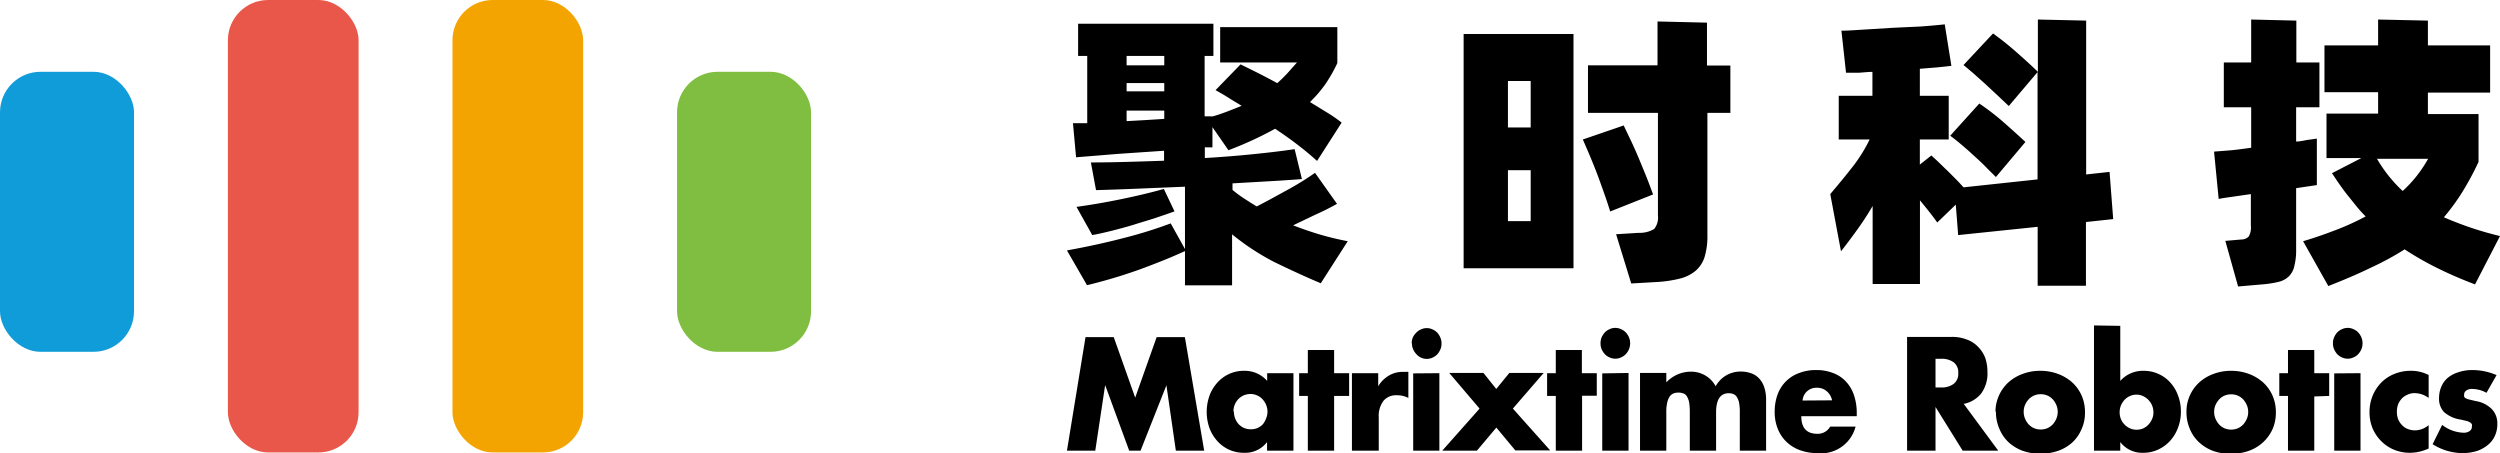 <svg xmlns="http://www.w3.org/2000/svg" viewBox="0 0 233 42.25"><defs><style>.cls-1{fill:#109cd9;}.cls-2{fill:#7fbe41;}.cls-3{fill:#e9574a;}.cls-4{fill:#f4a400;}.cls-5{fill-rule:evenodd;}</style></defs><g id="图层_2" data-name="图层 2"><g id="图层_1-2" data-name="图层 1"><rect class="cls-1" y="6.69" width="12.49" height="26.1" rx="3.78"/><rect class="cls-2" x="63.1" y="6.69" width="12.49" height="26.1" rx="3.78"/><rect class="cls-3" x="21.24" width="12.18" height="42.17" rx="3.75"/><rect class="cls-4" x="42.17" width="12.18" height="42.17" rx="3.75"/><path class="cls-5" d="M99.44,42l1.73-10.58h2.63l2,5.64,2-5.64h2.63L112.23,42h-2.64l-.88-6.09L106.3,42h-1.06L103,35.89,102.08,42ZM115,38.36a1.75,1.75,0,0,0,.12.65,1.69,1.69,0,0,0,.33.53,1.61,1.61,0,0,0,.5.35,1.68,1.68,0,0,0,.63.12,1.59,1.59,0,0,0,.62-.12,1.61,1.61,0,0,0,.5-.35A2,2,0,0,0,118,39a1.62,1.62,0,0,0,0-1.27,1.93,1.93,0,0,0-.34-.53,1.55,1.55,0,0,0-1.12-.48,1.69,1.69,0,0,0-.63.13,1.61,1.61,0,0,0-.5.35,1.72,1.72,0,0,0-.33.51,1.64,1.64,0,0,0-.12.63Zm3.09-3.58h2.46V42h-2.46v-.8a2.56,2.56,0,0,1-2.13,1,3.35,3.35,0,0,1-1.39-.28,3.32,3.32,0,0,1-1.11-.81,3.76,3.76,0,0,1-.74-1.22,4.54,4.54,0,0,1,0-3,3.67,3.67,0,0,1,.72-1.21,3.3,3.3,0,0,1,1.1-.82,3.23,3.23,0,0,1,1.4-.3,2.78,2.78,0,0,1,2.16.94v-.72Zm6.25,2.12V42h-2.45V36.9h-.81V34.78h.81V32.62h2.45v2.16h1.4V36.9ZM126,34.78h2.45V36a2.85,2.85,0,0,1,1-1,2.51,2.51,0,0,1,1.33-.34H131a1.23,1.23,0,0,1,.26,0v2.43a2.2,2.2,0,0,0-1.05-.25,1.52,1.52,0,0,0-1.28.53,2.34,2.34,0,0,0-.43,1.53V42H126v-7.2Zm8.15,0V42h-2.44v-7.2ZM131.57,32a1.47,1.47,0,0,1,.11-.56A1.52,1.52,0,0,1,132,31a1.23,1.23,0,0,1,.44-.3,1.21,1.21,0,0,1,.53-.12,1.25,1.25,0,0,1,.54.12,1.43,1.43,0,0,1,.44.3,1.7,1.7,0,0,1,.29.46,1.3,1.3,0,0,1,.11.56,1.29,1.29,0,0,1-.11.55,1.7,1.7,0,0,1-.29.46,1.43,1.43,0,0,1-.44.3,1.25,1.25,0,0,1-.54.12,1.21,1.21,0,0,1-.53-.12A1.23,1.23,0,0,1,132,33a1.52,1.52,0,0,1-.3-.46,1.46,1.46,0,0,1-.11-.55Zm6.31,6.06-2.81-3.3h3.19l1.19,1.49,1.22-1.49h3.2L141,38.08l3.48,3.9h-3.25l-1.77-2.13L137.65,42h-3.23l3.46-3.9Zm9.55-1.18h1.39V34.78h-1.39V32.62H145v2.16h-.81V36.9H145V42h2.45V36.9Zm4.35-2.12V42h-2.45v-7.2ZM149.17,32a1.47,1.47,0,0,1,.1-.56,2,2,0,0,1,.3-.46,1.32,1.32,0,0,1,.44-.3,1.25,1.25,0,0,1,.54-.12,1.21,1.21,0,0,1,.53.12,1.32,1.32,0,0,1,.44.3,1.52,1.52,0,0,1,.3.46,1.46,1.46,0,0,1,0,1.11,1.52,1.52,0,0,1-.3.46,1.32,1.32,0,0,1-.44.3,1.21,1.21,0,0,1-.53.12,1.25,1.25,0,0,1-.54-.12,1.32,1.32,0,0,1-.44-.3,2,2,0,0,1-.3-.46,1.45,1.45,0,0,1-.1-.55Zm3.68,2.76h2.45v.88a3.13,3.13,0,0,1,2.25-1A2.58,2.58,0,0,1,159.9,36a2.62,2.62,0,0,1,2.36-1.37,2.82,2.82,0,0,1,.92.15,1.82,1.82,0,0,1,.74.46,2.19,2.19,0,0,1,.5.83,3.61,3.61,0,0,1,.18,1.22V42h-2.45V38.43a4.43,4.43,0,0,0-.07-.9,1.57,1.57,0,0,0-.22-.55.72.72,0,0,0-.33-.26,1.1,1.1,0,0,0-.41-.07c-.78,0-1.18.59-1.18,1.78V42h-2.45V38.43a5.67,5.67,0,0,0-.06-.91,1.73,1.73,0,0,0-.2-.56.65.65,0,0,0-.33-.29,1.38,1.38,0,0,0-.48-.08,1.25,1.25,0,0,0-.43.07.9.9,0,0,0-.36.27,1.68,1.68,0,0,0-.24.57,3.89,3.89,0,0,0-.09.93V42h-2.45v-7.2Zm17.9,2.55a1.53,1.53,0,0,0-.5-.85,1.34,1.34,0,0,0-.92-.32A1.28,1.28,0,0,0,168,37.33Zm-2.87,1.48c0,1.09.5,1.64,1.49,1.64a1.31,1.31,0,0,0,1.2-.67h2.37a3.32,3.32,0,0,1-3.59,2.47,4.65,4.65,0,0,1-1.61-.28,3.58,3.58,0,0,1-1.25-.78,3.42,3.42,0,0,1-.8-1.2,4.19,4.19,0,0,1-.29-1.58,4.67,4.67,0,0,1,.27-1.62,3.32,3.32,0,0,1,2-2,4.23,4.23,0,0,1,1.6-.28,4.16,4.16,0,0,1,1.58.28,3.07,3.07,0,0,1,1.19.79,3.43,3.43,0,0,1,.75,1.27,5.21,5.21,0,0,1,.26,1.69v.27Zm12.51-2.68h.5a1.84,1.84,0,0,0,1.2-.34,1.17,1.17,0,0,0,.42-1,1.18,1.18,0,0,0-.42-1,1.9,1.9,0,0,0-1.2-.33h-.5v2.61ZM186.22,42h-3.3l-2.53-4.07V42h-2.65V31.4h4.12a3.78,3.78,0,0,1,1.49.26,2.75,2.75,0,0,1,1.05.71,3,3,0,0,1,.63,1,4.07,4.07,0,0,1,.2,1.27,3.18,3.18,0,0,1-.56,2,2.74,2.74,0,0,1-1.65,1l3.2,4.34Zm2.39-3.64a1.6,1.6,0,0,0,.13.67,1.72,1.72,0,0,0,.34.53,1.5,1.5,0,0,0,.5.35,1.58,1.58,0,0,0,.61.12,1.63,1.63,0,0,0,.62-.12,1.61,1.61,0,0,0,.5-.35,1.93,1.93,0,0,0,.34-.53,1.75,1.75,0,0,0,.13-.65,1.7,1.7,0,0,0-.13-.64,1.93,1.93,0,0,0-.34-.53,1.61,1.61,0,0,0-.5-.35,1.63,1.63,0,0,0-.62-.12,1.58,1.58,0,0,0-.61.12,1.5,1.5,0,0,0-.5.35,1.8,1.8,0,0,0-.34.52,1.51,1.51,0,0,0-.13.63Zm-2.59,0a3.94,3.94,0,0,0,.32,1.6,3.65,3.65,0,0,0,.85,1.25,4,4,0,0,0,1.31.8,4.93,4.93,0,0,0,1.65.28,5.12,5.12,0,0,0,1.69-.28,3.94,3.94,0,0,0,1.33-.8A3.68,3.68,0,0,0,194,40a3.63,3.63,0,0,0,.32-1.56,3.83,3.83,0,0,0-.31-1.57,3.68,3.68,0,0,0-.87-1.22,4.14,4.14,0,0,0-1.33-.8,4.71,4.71,0,0,0-1.66-.29,4.55,4.55,0,0,0-1.67.3,4,4,0,0,0-1.32.8,3.67,3.67,0,0,0-.86,1.21,3.61,3.61,0,0,0-.32,1.5Zm14.68.08a1.73,1.73,0,0,0-.12-.64,1.67,1.67,0,0,0-.34-.52,1.64,1.64,0,0,0-.5-.36,1.44,1.44,0,0,0-.62-.14,1.55,1.55,0,0,0-.61.13,1.61,1.61,0,0,0-.5.35,1.93,1.93,0,0,0-.34.53,1.74,1.74,0,0,0,0,1.27,1.47,1.47,0,0,0,.34.51,1.61,1.61,0,0,0,.5.35,1.47,1.47,0,0,0,.62.13,1.54,1.54,0,0,0,.61-.12,1.57,1.57,0,0,0,.49-.35,1.8,1.8,0,0,0,.34-.52,1.47,1.47,0,0,0,.13-.62Zm-3.09-8.07V35.5a2.82,2.82,0,0,1,2.17-.94,3.27,3.27,0,0,1,1.41.3,3.31,3.31,0,0,1,1.1.81,3.72,3.72,0,0,1,.71,1.21,4.22,4.22,0,0,1,.26,1.48,4.16,4.16,0,0,1-.27,1.5,3.74,3.74,0,0,1-.73,1.22,3.49,3.49,0,0,1-1.12.82,3.24,3.24,0,0,1-1.39.3,2.57,2.57,0,0,1-2.14-1V42h-2.45V30.33Zm8.75,8a1.6,1.6,0,0,0,.13.67,1.93,1.93,0,0,0,.34.53,1.5,1.5,0,0,0,.5.35,1.64,1.64,0,0,0,1.23,0,1.61,1.61,0,0,0,.5-.35,1.93,1.93,0,0,0,.34-.53,1.57,1.57,0,0,0,.13-.65,1.53,1.53,0,0,0-.13-.64,1.93,1.93,0,0,0-.34-.53,1.61,1.61,0,0,0-.5-.35,1.64,1.64,0,0,0-1.23,0,1.5,1.5,0,0,0-.5.35,2,2,0,0,0-.34.52,1.51,1.51,0,0,0-.13.63Zm-2.58,0a3.6,3.6,0,0,1,.31-1.5,3.67,3.67,0,0,1,.86-1.21,4,4,0,0,1,1.32-.8,4.55,4.55,0,0,1,1.67-.3,4.71,4.71,0,0,1,1.66.29,4.14,4.14,0,0,1,1.33.8,3.68,3.68,0,0,1,.87,1.22,3.83,3.83,0,0,1,.31,1.57A3.78,3.78,0,0,1,211.8,40a3.85,3.85,0,0,1-.88,1.22,3.94,3.94,0,0,1-1.33.8,5.12,5.12,0,0,1-1.69.28,4.93,4.93,0,0,1-1.65-.28,3.9,3.9,0,0,1-1.3-.8,3.54,3.54,0,0,1-.86-1.25,3.94,3.94,0,0,1-.31-1.6Zm11.91-1.42V42h-2.45V36.9h-.81V34.78h.81V32.62h2.45v2.16h1.39V36.9ZM220,34.78V42h-2.45v-7.2ZM217.43,32a1.3,1.3,0,0,1,.11-.56,1.7,1.7,0,0,1,.29-.46,1.43,1.43,0,0,1,.44-.3,1.25,1.25,0,0,1,.54-.12,1.18,1.18,0,0,1,.53.12,1.23,1.23,0,0,1,.44.3,1.52,1.52,0,0,1,.3.46,1.46,1.46,0,0,1,0,1.11,1.52,1.52,0,0,1-.3.46,1.23,1.23,0,0,1-.44.3,1.18,1.18,0,0,1-.53.12,1.25,1.25,0,0,1-.54-.12,1.43,1.43,0,0,1-.44-.3,1.7,1.7,0,0,1-.29-.46,1.29,1.29,0,0,1-.11-.55Zm8.92,5.09a2.2,2.2,0,0,0-1.29-.45,1.57,1.57,0,0,0-.65.13,1.73,1.73,0,0,0-.54.35,1.87,1.87,0,0,0-.36.55,2,2,0,0,0-.12.71,2,2,0,0,0,.12.7,1.7,1.7,0,0,0,.36.54,1.39,1.39,0,0,0,.53.36,1.85,1.85,0,0,0,.66.13,2,2,0,0,0,1.29-.49V41.8a4.2,4.2,0,0,1-1.72.4,3.91,3.91,0,0,1-1.44-.26,3.58,3.58,0,0,1-1.2-.77,3.77,3.77,0,0,1-.84-1.19,3.86,3.86,0,0,1-.31-1.55,4,4,0,0,1,.3-1.57,3.83,3.83,0,0,1,.81-1.22,3.59,3.59,0,0,1,1.23-.8,4,4,0,0,1,1.52-.28,3.55,3.55,0,0,1,1.65.39v2.16Zm5.39-.48a2.8,2.8,0,0,0-1.33-.36.91.91,0,0,0-.54.14.43.43,0,0,0-.21.38.56.56,0,0,0,0,.2.35.35,0,0,0,.15.15,1.31,1.31,0,0,0,.34.12l.59.14a2.71,2.71,0,0,1,1.51.76,1.92,1.92,0,0,1,.5,1.38,2.57,2.57,0,0,1-.24,1.13,2.35,2.35,0,0,1-.68.85,3.2,3.2,0,0,1-1,.54,4.71,4.71,0,0,1-1.34.19,5.3,5.3,0,0,1-2.77-.83l.89-1.8a3.41,3.41,0,0,0,2,.73.94.94,0,0,0,.55-.15.47.47,0,0,0,.22-.4.75.75,0,0,0,0-.23.46.46,0,0,0-.15-.17,1.32,1.32,0,0,0-.31-.14l-.55-.13a3,3,0,0,1-1.59-.71,1.79,1.79,0,0,1-.46-1.3,2.67,2.67,0,0,1,.22-1.08,2.21,2.21,0,0,1,.62-.83,2.94,2.94,0,0,1,1-.51,4,4,0,0,1,1.28-.19,5.63,5.63,0,0,1,2.24.47Z"/><path class="cls-5" d="M123.14,26.42c-1.54-.65-3-1.33-4.38-2a22.55,22.55,0,0,1-3.93-2.58v4.75h-4.39V23.4c-1.22.56-2.63,1.13-4.21,1.71a48.34,48.34,0,0,1-4.92,1.47l-1.87-3.24q2.91-.53,5.34-1.17a40.87,40.87,0,0,0,4.33-1.35l1.33,2.39V17.4l-4.09.17q-2.07.09-4.2.15l-.48-2.58c2.32,0,4.59-.09,6.82-.16v-.93l-4.27.29-3.93.32L100,11.48l.65,0,.68,0V5.21h-.85v-3h12.61v3h-.82v5.63l.41,0a2.48,2.48,0,0,0,.38,0v0c.51-.15,1-.32,1.43-.49s.86-.33,1.23-.49c-.41-.25-.82-.49-1.21-.74s-.81-.49-1.22-.72L115.62,6l1.68.83c.58.3,1.16.6,1.74.92a12,12,0,0,0,.95-.93c.29-.32.59-.66.89-1h-7.16V2.53h10.92V5.88a14.1,14.1,0,0,1-1.1,1.94,11.48,11.48,0,0,1-1.45,1.69l1.63,1a12.56,12.56,0,0,1,1.32.92L122.75,15c-1.1-1-2.4-2-3.91-3a33,33,0,0,1-4.35,2L113,11.85,113,13.73a2,2,0,0,1-.34,0l-.37,0v1c1.47-.09,2.91-.2,4.3-.34s2.75-.29,4.07-.49l.68,2.79c-.92.07-1.92.14-3,.2l-3.47.2v.61a10.55,10.55,0,0,0,1.07.79c.38.25.77.5,1.19.75l0,0c1.07-.55,2-1.07,2.93-1.58s1.71-1,2.5-1.55L124.61,19c-.62.34-1.27.68-2,1l-2.09,1c.85.33,1.69.62,2.54.87a26.2,26.2,0,0,0,2.55.61l-2.52,3.93ZM105,5.21v.88h3.51V5.21Zm0,3.3h3.51V7.74H105v.77Zm0,2.78,1.78-.1,1.73-.11v-.77H105v1Zm4.47,8.42-1-2.1q-1.7.48-3.87.93c-1.45.3-2.88.55-4.27.74l1.47,2.63c.66-.12,1.34-.28,2-.45s1.38-.36,2-.56,1.31-.39,1.93-.6,1.19-.4,1.7-.59Zm84.94,1v5.92h-4.5V21.14l-7.41.77-.22-2.84-1.73,1.67q-.25-.37-.69-.93c-.29-.37-.6-.75-.92-1.14v7.8h-4.41V19.2a27.53,27.53,0,0,1-1.62,2.46c-.56.77-1,1.35-1.33,1.76l-1-5.33c.77-.91,1.49-1.78,2.15-2.63A14.3,14.3,0,0,0,174.25,13h-2.88V8.93h3.14V6.7c-.46,0-.89.06-1.3.08l-1.16,0-.43-3.92c.64,0,1.38-.06,2.22-.11l2.58-.16L179,2.47c.84-.06,1.59-.13,2.25-.2l.62,3.87-1.33.14-1.61.13V8.93h2.69V13h-2.69v2.34l1.07-.85.56.51.77.75c.29.27.57.56.87.86s.56.58.8.85l6.9-.74v-10l-2.68,3.16-1.06-1L185,7.8l-1.12-1L183,6.06l2.75-2.94c.64.46,1.34,1,2.1,1.67s1.46,1.29,2.08,1.91V1.82l4.5.1V16.26l2.18-.24.34,4.4-2.52.27ZM186,16.52l2.77-3.29q-1-.93-2.13-1.92a22.59,22.59,0,0,0-2.17-1.66l-2.71,3c.26.19.58.44.95.75s.75.64,1.14,1,.79.71,1.16,1.09.71.71,1,1Zm-24.69-6h-2.18V21.91a6.73,6.73,0,0,1-.25,2,2.84,2.84,0,0,1-.84,1.32,3.64,3.64,0,0,1-1.5.74,11.55,11.55,0,0,1-2.24.32l-2.27.13-1.41-4.59,2.12-.13a2.59,2.59,0,0,0,1.43-.36,1.71,1.71,0,0,0,.35-1.26V10.52H148V6.09h6.48V2l4.61.11v4h2.18v4.43ZM136.41,3.17h10.24V25H136.41V3.17Zm4.13,4.38v4.33h2.12V7.55Zm10.8,4.14L147.52,13c.19.44.41.94.65,1.51s.48,1.16.71,1.77.44,1.21.65,1.8.39,1.14.54,1.63l4-1.59c-.16-.42-.34-.92-.57-1.5s-.47-1.16-.72-1.76-.51-1.19-.77-1.74-.48-1-.69-1.45Zm-8.68,8.92V15.86h-2.12v4.75ZM214,17.53v5.68a6,6,0,0,1-.16,1.55,1.94,1.94,0,0,1-.52,1,2.13,2.13,0,0,1-1,.52,10,10,0,0,1-1.53.23l-2.2.19-1.19-4.25,1.5-.13a.93.93,0,0,0,.69-.29,1.72,1.72,0,0,0,.19-1V18.09l-1.66.24c-.52.07-1,.14-1.34.21l-.43-4.41L208,14c.58-.06,1.18-.14,1.81-.23V10h-2.55V5.82h2.55v-4l4.21.1v3.9h2.15V10H214v3.19c.34,0,.67-.08,1-.14l.93-.13,0,4.33-1.95.29Zm16.66,9L233,22a31.34,31.34,0,0,1-5.23-1.75,20.06,20.06,0,0,0,1.71-2.34A26.94,26.94,0,0,0,231,15.09V10.63h-4.72v-2h5.8V4.23h-5.8V1.92l-4.64-.1V4.23h-5V8.59h5v2h-4.81v4.14h3.25l-2.74,1.41c.51.77,1,1.5,1.54,2.16s1,1.29,1.6,1.87a24,24,0,0,1-2.63,1.21c-1,.38-2,.75-3.2,1.1L217,26.66c1.53-.6,2.88-1.18,4-1.73a26.2,26.2,0,0,0,3.11-1.69,29.12,29.12,0,0,0,3,1.72c1.07.53,2.25,1.05,3.55,1.54Zm-9.16-11.73h4.8a11.75,11.75,0,0,1-2.37,3A13,13,0,0,1,221.52,14.77Z"/></g></g></svg>